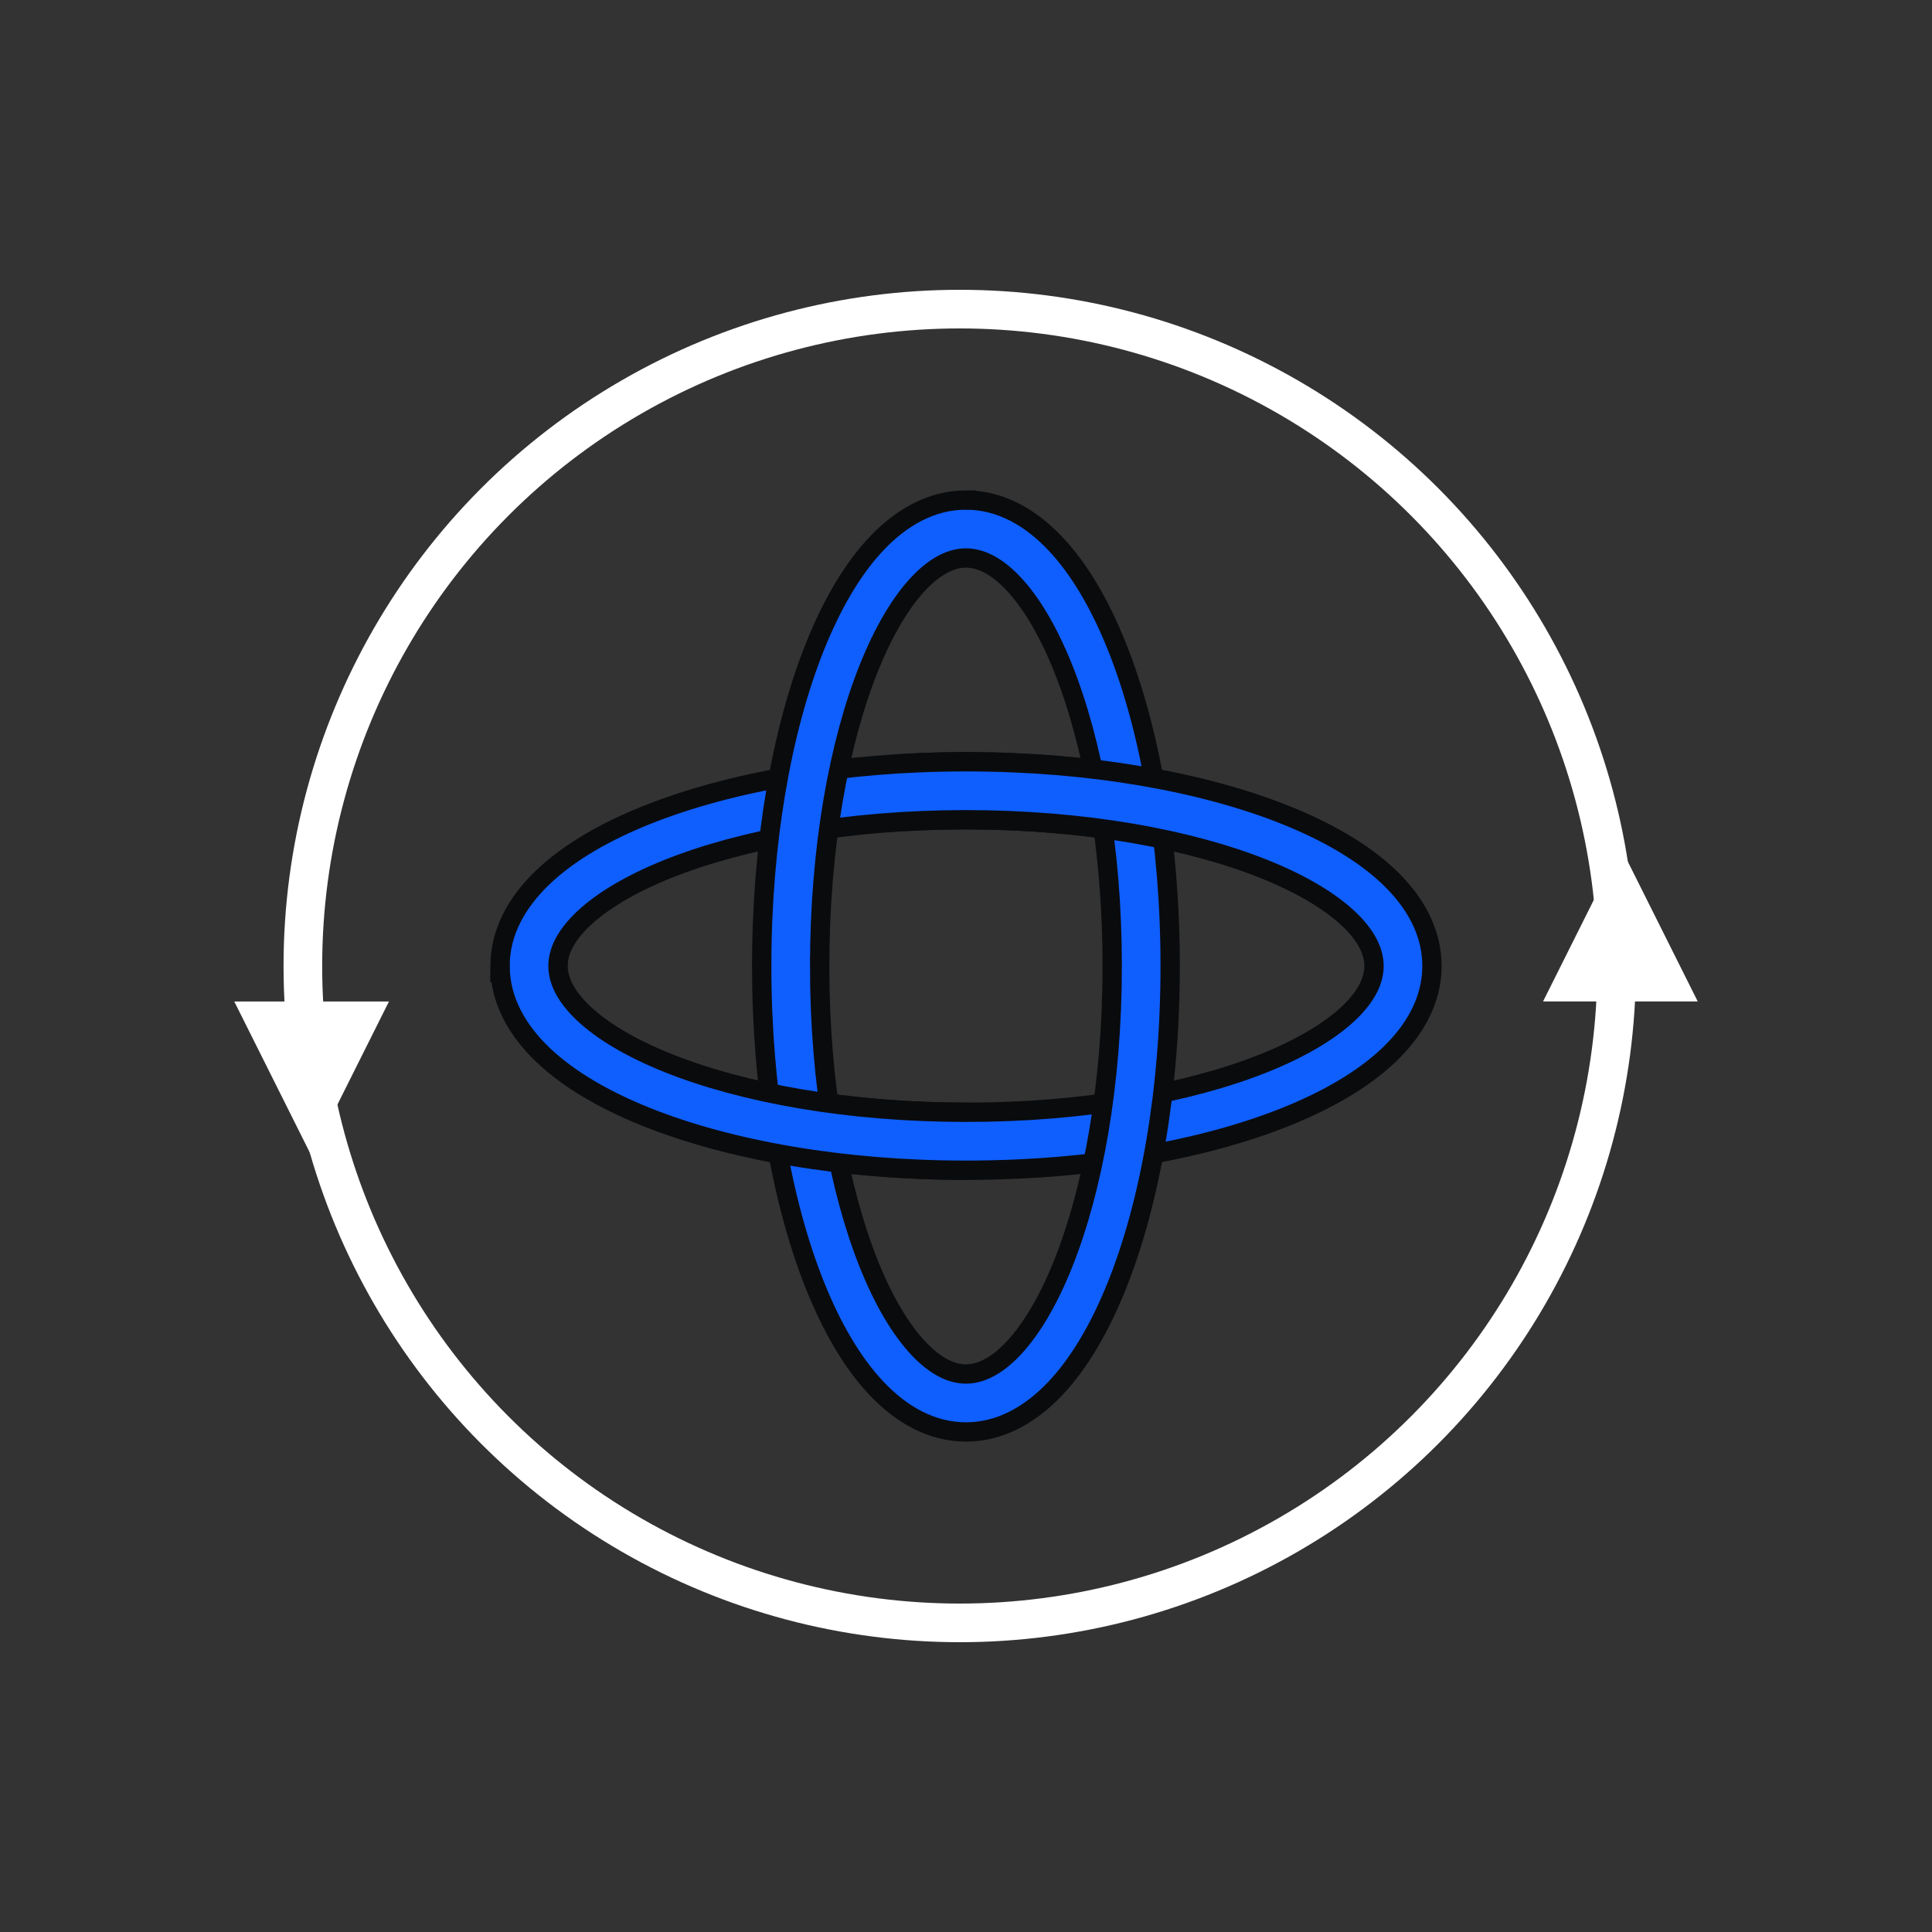 <svg width="100" height="100" viewBox="0 0 100 100" fill="none" xmlns="http://www.w3.org/2000/svg"><rect x="0" y="0" width="100" height="100" fill="#333333" stroke="none"/><circle cx="49.676" cy="50" r="34" stroke="#fff" stroke-width="2"/><path d="M16.129 59.844l4.004-8.008h-8.008l4.004 8.008zM83.871 43.828l4.004 8.008h-8.008l4.004-8.008z" fill="#fff"/><path d="M50 57.571c-6.103 0-11.56-.995-15.434-2.549-1.942-.779-3.413-1.668-4.374-2.58-.957-.907-1.31-1.733-1.31-2.442 0-.71.353-1.535 1.31-2.443.961-.91 2.432-1.8 4.374-2.58C38.44 43.425 43.897 42.43 50 42.43c6.104 0 11.56.995 15.435 2.549 1.942.779 3.413 1.668 4.374 2.58.957.907 1.31 1.733 1.31 2.442 0 .71-.353 1.535-1.31 2.443-.961.91-2.432 1.8-4.374 2.58-3.875 1.553-9.331 2.548-15.434 2.548zM25.884 50c0 1.797.914 3.357 2.245 4.62 1.328 1.259 3.17 2.324 5.321 3.187 4.31 1.728 10.163 2.764 16.552 2.764 6.388 0 12.24-1.035 16.551-2.764 2.151-.863 3.993-1.928 5.321-3.188 1.331-1.262 2.245-2.822 2.245-4.619 0-1.797-.914-3.357-2.245-4.62-1.328-1.259-3.17-2.324-5.32-3.187C62.24 40.464 56.388 39.43 50 39.43c-6.389 0-12.241 1.035-16.552 2.764-2.151.863-3.993 1.928-5.32 3.188-1.332 1.262-2.246 2.822-2.246 4.619z" fill="#0F5FFE" stroke="#0A0B0D"/><path d="M42.426 50c0-6.103.995-11.56 2.549-15.435.779-1.941 1.668-3.412 2.58-4.373.907-.957 1.733-1.31 2.442-1.31.71 0 1.535.353 2.443 1.31.91.96 1.8 2.432 2.58 4.373 1.553 3.875 2.548 9.332 2.548 15.435s-.994 11.56-2.549 15.435c-.779 1.941-1.668 3.412-2.58 4.373-.907.957-1.733 1.31-2.442 1.31-.71 0-1.535-.353-2.442-1.31-.912-.96-1.801-2.432-2.58-4.373-1.554-3.875-2.55-9.332-2.55-15.435zm7.571-24.118c-1.797 0-3.357.915-4.62 2.246-1.259 1.328-2.324 3.17-3.187 5.32C40.462 37.76 39.426 43.613 39.426 50s1.035 12.24 2.764 16.552c.863 2.15 1.928 3.992 3.188 5.32 1.262 1.332 2.822 2.246 4.62 2.246 1.796 0 3.356-.914 4.619-2.245 1.259-1.329 2.324-3.17 3.187-5.321C59.533 62.24 60.568 56.388 60.568 50s-1.035-12.24-2.764-16.551c-.863-2.152-1.928-3.993-3.188-5.321-1.262-1.331-2.822-2.246-4.619-2.246z" fill="#0F5FFE" stroke="#0A0B0D"/><mask id="a" style="mask-type:alpha" maskUnits="userSpaceOnUse" x="22" y="50" width="29" height="13"><path fill="#D9D9D9" d="M22.961 50h27.352v12.408H22.961z"/></mask><g mask="url(#a)"><path d="M50 57.571c-6.103 0-11.56-.995-15.434-2.549-1.942-.779-3.413-1.668-4.374-2.58-.957-.907-1.31-1.733-1.31-2.442 0-.71.353-1.535 1.31-2.443.961-.91 2.432-1.8 4.374-2.58C38.44 43.425 43.897 42.43 50 42.43c6.104 0 11.56.995 15.435 2.549 1.942.779 3.413 1.668 4.374 2.58.957.907 1.31 1.733 1.31 2.442 0 .71-.353 1.535-1.31 2.443-.961.91-2.432 1.8-4.374 2.58-3.875 1.553-9.331 2.548-15.434 2.548zM25.884 50c0 1.797.914 3.357 2.245 4.62 1.328 1.259 3.17 2.324 5.321 3.187 4.31 1.728 10.163 2.764 16.552 2.764 6.388 0 12.24-1.035 16.551-2.764 2.151-.863 3.993-1.928 5.321-3.188 1.331-1.262 2.245-2.822 2.245-4.619 0-1.797-.914-3.357-2.245-4.62-1.328-1.259-3.17-2.324-5.32-3.187C62.24 40.464 56.388 39.43 50 39.43c-6.389 0-12.241 1.035-16.552 2.764-2.151.863-3.993 1.928-5.32 3.188-1.332 1.262-2.246 2.822-2.246 4.619z" fill="#0F5FFE" stroke="#0A0B0D"/></g><mask id="b" style="mask-type:alpha" maskUnits="userSpaceOnUse" x="46" y="35" width="28" height="13"><path fill="#D9D9D9" d="M46.395 35.424h27.352v12.408H46.395z"/></mask><g mask="url(#b)"><path d="M50 57.572c-6.103 0-11.56-.995-15.434-2.55-1.942-.778-3.413-1.668-4.374-2.579-.957-.908-1.31-1.733-1.31-2.442 0-.71.353-1.535 1.31-2.443.961-.911 2.432-1.801 4.374-2.58C38.44 43.424 43.897 42.43 50 42.43c6.104 0 11.56.995 15.435 2.55 1.942.778 3.413 1.668 4.374 2.579.957.907 1.31 1.733 1.31 2.443 0 .709-.353 1.534-1.31 2.442-.961.911-2.432 1.8-4.374 2.58-3.875 1.554-9.331 2.549-15.434 2.549zM25.884 50c0 1.797.914 3.358 2.245 4.62 1.328 1.26 3.17 2.324 5.321 3.187 4.31 1.729 10.163 2.765 16.552 2.765 6.388 0 12.24-1.036 16.551-2.765 2.151-.863 3.993-1.928 5.321-3.187 1.331-1.262 2.245-2.823 2.245-4.62 0-1.796-.914-3.357-2.245-4.619-1.328-1.26-3.17-2.324-5.32-3.187-4.312-1.73-10.164-2.765-16.552-2.765-6.389 0-12.241 1.036-16.552 2.765-2.151.863-3.993 1.928-5.32 3.187-1.332 1.262-2.246 2.823-2.246 4.62z" fill="#0F5FFE" stroke="#0A0B0D"/></g></svg>